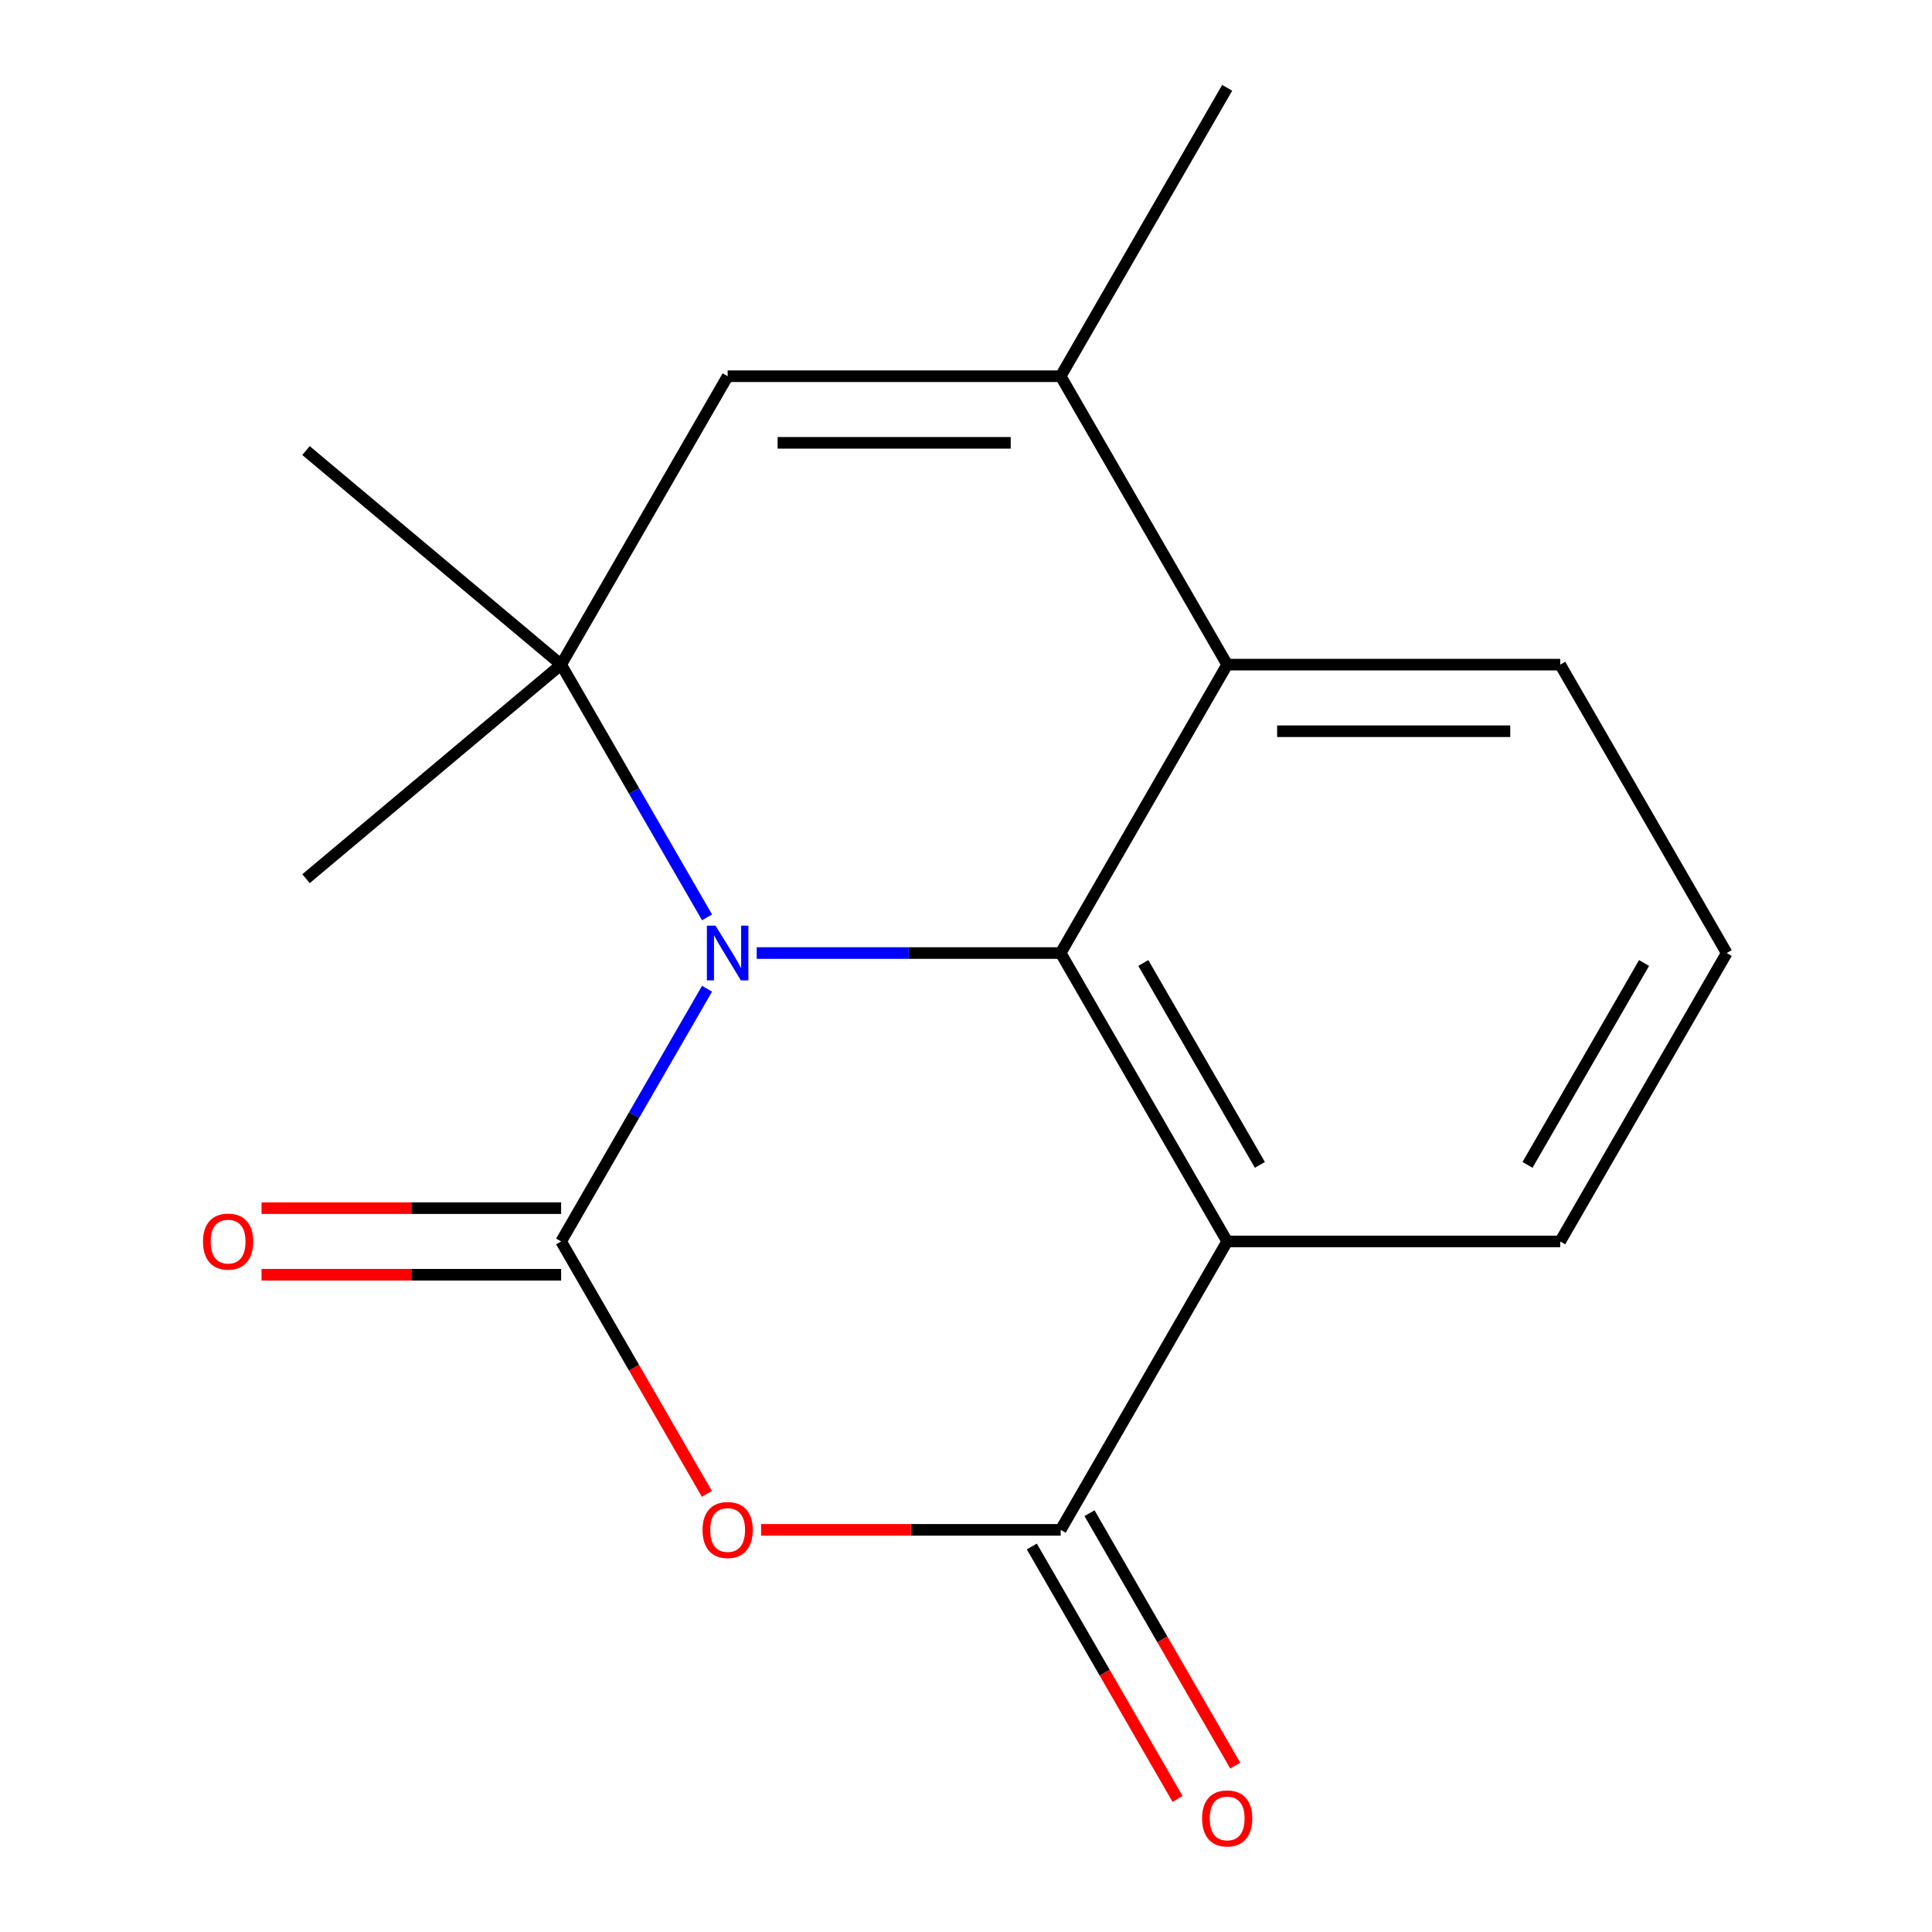 <?xml version='1.0' encoding='iso-8859-1'?>
<svg version='1.1' baseProfile='full'
              xmlns='http://www.w3.org/2000/svg'
                      xmlns:rdkit='http://www.rdkit.org/xml'
                      xmlns:xlink='http://www.w3.org/1999/xlink'
                  xml:space='preserve'
width='1000px' height='1000px' viewBox='0 0 1000 1000'>
<!-- END OF HEADER -->
<rect style='opacity:1.0;fill:#FFFFFF;stroke:none' width='1000' height='1000' x='0' y='0'> </rect>
<path class='bond-3' d='M 893.747,493.292 L 807.56,642.572' style='fill:none;fill-rule:evenodd;stroke:#000000;stroke-width:6px;stroke-linecap:butt;stroke-linejoin:miter;stroke-opacity:1' />
<path class='bond-3' d='M 850.963,498.447 L 790.632,602.942' style='fill:none;fill-rule:evenodd;stroke:#000000;stroke-width:6px;stroke-linecap:butt;stroke-linejoin:miter;stroke-opacity:1' />
<path class='bond-18' d='M 893.747,493.292 L 807.56,344.013' style='fill:none;fill-rule:evenodd;stroke:#000000;stroke-width:6px;stroke-linecap:butt;stroke-linejoin:miter;stroke-opacity:1' />
<path class='bond-6' d='M 807.56,642.572 L 635.187,642.572' style='fill:none;fill-rule:evenodd;stroke:#000000;stroke-width:6px;stroke-linecap:butt;stroke-linejoin:miter;stroke-opacity:1' />
<path class='bond-16' d='M 807.56,344.013 L 635.187,344.013' style='fill:none;fill-rule:evenodd;stroke:#000000;stroke-width:6px;stroke-linecap:butt;stroke-linejoin:miter;stroke-opacity:1' />
<path class='bond-16' d='M 781.704,378.488 L 661.043,378.488' style='fill:none;fill-rule:evenodd;stroke:#000000;stroke-width:6px;stroke-linecap:butt;stroke-linejoin:miter;stroke-opacity:1' />
<path class='bond-1' d='M 635.187,344.013 L 549.001,493.292' style='fill:none;fill-rule:evenodd;stroke:#000000;stroke-width:6px;stroke-linecap:butt;stroke-linejoin:miter;stroke-opacity:1' />
<path class='bond-7' d='M 635.187,344.013 L 549.001,194.734' style='fill:none;fill-rule:evenodd;stroke:#000000;stroke-width:6px;stroke-linecap:butt;stroke-linejoin:miter;stroke-opacity:1' />
<path class='bond-8' d='M 376.628,194.734 L 290.442,344.013' style='fill:none;fill-rule:evenodd;stroke:#000000;stroke-width:6px;stroke-linecap:butt;stroke-linejoin:miter;stroke-opacity:1' />
<path class='bond-9' d='M 376.628,194.734 L 549.001,194.734' style='fill:none;fill-rule:evenodd;stroke:#000000;stroke-width:6px;stroke-linecap:butt;stroke-linejoin:miter;stroke-opacity:1' />
<path class='bond-9' d='M 402.484,229.208 L 523.145,229.208' style='fill:none;fill-rule:evenodd;stroke:#000000;stroke-width:6px;stroke-linecap:butt;stroke-linejoin:miter;stroke-opacity:1' />
<path class='bond-0' d='M 549.001,194.734 L 635.187,45.455' style='fill:none;fill-rule:evenodd;stroke:#000000;stroke-width:6px;stroke-linecap:butt;stroke-linejoin:miter;stroke-opacity:1' />
<path class='bond-2' d='M 290.442,344.013 L 158.396,233.214' style='fill:none;fill-rule:evenodd;stroke:#000000;stroke-width:6px;stroke-linecap:butt;stroke-linejoin:miter;stroke-opacity:1' />
<path class='bond-4' d='M 290.442,344.013 L 158.396,454.812' style='fill:none;fill-rule:evenodd;stroke:#000000;stroke-width:6px;stroke-linecap:butt;stroke-linejoin:miter;stroke-opacity:1' />
<path class='bond-10' d='M 290.442,344.013 L 328.203,409.418' style='fill:none;fill-rule:evenodd;stroke:#000000;stroke-width:6px;stroke-linecap:butt;stroke-linejoin:miter;stroke-opacity:1' />
<path class='bond-10' d='M 328.203,409.418 L 365.965,474.823' style='fill:none;fill-rule:evenodd;stroke:#0000FF;stroke-width:6px;stroke-linecap:butt;stroke-linejoin:miter;stroke-opacity:1' />
<path class='bond-5' d='M 549.001,493.292 L 635.187,642.572' style='fill:none;fill-rule:evenodd;stroke:#000000;stroke-width:6px;stroke-linecap:butt;stroke-linejoin:miter;stroke-opacity:1' />
<path class='bond-5' d='M 591.785,498.447 L 652.115,602.942' style='fill:none;fill-rule:evenodd;stroke:#000000;stroke-width:6px;stroke-linecap:butt;stroke-linejoin:miter;stroke-opacity:1' />
<path class='bond-11' d='M 549.001,493.292 L 470.339,493.292' style='fill:none;fill-rule:evenodd;stroke:#000000;stroke-width:6px;stroke-linecap:butt;stroke-linejoin:miter;stroke-opacity:1' />
<path class='bond-11' d='M 470.339,493.292 L 391.678,493.292' style='fill:none;fill-rule:evenodd;stroke:#0000FF;stroke-width:6px;stroke-linecap:butt;stroke-linejoin:miter;stroke-opacity:1' />
<path class='bond-12' d='M 635.187,642.572 L 549.001,791.851' style='fill:none;fill-rule:evenodd;stroke:#000000;stroke-width:6px;stroke-linecap:butt;stroke-linejoin:miter;stroke-opacity:1' />
<path class='bond-13' d='M 549.001,791.851 L 471.469,791.851' style='fill:none;fill-rule:evenodd;stroke:#000000;stroke-width:6px;stroke-linecap:butt;stroke-linejoin:miter;stroke-opacity:1' />
<path class='bond-13' d='M 471.469,791.851 L 393.938,791.851' style='fill:none;fill-rule:evenodd;stroke:#FF0000;stroke-width:6px;stroke-linecap:butt;stroke-linejoin:miter;stroke-opacity:1' />
<path class='bond-17' d='M 534.073,800.47 L 571.788,865.795' style='fill:none;fill-rule:evenodd;stroke:#000000;stroke-width:6px;stroke-linecap:butt;stroke-linejoin:miter;stroke-opacity:1' />
<path class='bond-17' d='M 571.788,865.795 L 609.504,931.119' style='fill:none;fill-rule:evenodd;stroke:#FF0000;stroke-width:6px;stroke-linecap:butt;stroke-linejoin:miter;stroke-opacity:1' />
<path class='bond-17' d='M 563.929,783.232 L 601.644,848.557' style='fill:none;fill-rule:evenodd;stroke:#000000;stroke-width:6px;stroke-linecap:butt;stroke-linejoin:miter;stroke-opacity:1' />
<path class='bond-17' d='M 601.644,848.557 L 639.36,913.882' style='fill:none;fill-rule:evenodd;stroke:#FF0000;stroke-width:6px;stroke-linecap:butt;stroke-linejoin:miter;stroke-opacity:1' />
<path class='bond-14' d='M 365.873,773.222 L 328.157,707.897' style='fill:none;fill-rule:evenodd;stroke:#FF0000;stroke-width:6px;stroke-linecap:butt;stroke-linejoin:miter;stroke-opacity:1' />
<path class='bond-14' d='M 328.157,707.897 L 290.442,642.572' style='fill:none;fill-rule:evenodd;stroke:#000000;stroke-width:6px;stroke-linecap:butt;stroke-linejoin:miter;stroke-opacity:1' />
<path class='bond-15' d='M 290.442,642.572 L 328.203,577.167' style='fill:none;fill-rule:evenodd;stroke:#000000;stroke-width:6px;stroke-linecap:butt;stroke-linejoin:miter;stroke-opacity:1' />
<path class='bond-15' d='M 328.203,577.167 L 365.965,511.762' style='fill:none;fill-rule:evenodd;stroke:#0000FF;stroke-width:6px;stroke-linecap:butt;stroke-linejoin:miter;stroke-opacity:1' />
<path class='bond-19' d='M 290.442,625.334 L 212.91,625.334' style='fill:none;fill-rule:evenodd;stroke:#000000;stroke-width:6px;stroke-linecap:butt;stroke-linejoin:miter;stroke-opacity:1' />
<path class='bond-19' d='M 212.91,625.334 L 135.378,625.334' style='fill:none;fill-rule:evenodd;stroke:#FF0000;stroke-width:6px;stroke-linecap:butt;stroke-linejoin:miter;stroke-opacity:1' />
<path class='bond-19' d='M 290.442,659.809 L 212.91,659.809' style='fill:none;fill-rule:evenodd;stroke:#000000;stroke-width:6px;stroke-linecap:butt;stroke-linejoin:miter;stroke-opacity:1' />
<path class='bond-19' d='M 212.91,659.809 L 135.378,659.809' style='fill:none;fill-rule:evenodd;stroke:#FF0000;stroke-width:6px;stroke-linecap:butt;stroke-linejoin:miter;stroke-opacity:1' />
<path  class='atom-13' d='M 363.628 791.931
Q 363.628 785.131, 366.988 781.331
Q 370.348 777.531, 376.628 777.531
Q 382.908 777.531, 386.268 781.331
Q 389.628 785.131, 389.628 791.931
Q 389.628 798.811, 386.228 802.731
Q 382.828 806.611, 376.628 806.611
Q 370.388 806.611, 366.988 802.731
Q 363.628 798.851, 363.628 791.931
M 376.628 803.411
Q 380.948 803.411, 383.268 800.531
Q 385.628 797.611, 385.628 791.931
Q 385.628 786.371, 383.268 783.571
Q 380.948 780.731, 376.628 780.731
Q 372.308 780.731, 369.948 783.531
Q 367.628 786.331, 367.628 791.931
Q 367.628 797.651, 369.948 800.531
Q 372.308 803.411, 376.628 803.411
' fill='#FF0000'/>
<path  class='atom-15' d='M 370.368 479.132
L 379.648 494.132
Q 380.568 495.612, 382.048 498.292
Q 383.528 500.972, 383.608 501.132
L 383.608 479.132
L 387.368 479.132
L 387.368 507.452
L 383.488 507.452
L 373.528 491.052
Q 372.368 489.132, 371.128 486.932
Q 369.928 484.732, 369.568 484.052
L 369.568 507.452
L 365.888 507.452
L 365.888 479.132
L 370.368 479.132
' fill='#0000FF'/>
<path  class='atom-16' d='M 622.187 941.21
Q 622.187 934.41, 625.547 930.61
Q 628.907 926.81, 635.187 926.81
Q 641.467 926.81, 644.827 930.61
Q 648.187 934.41, 648.187 941.21
Q 648.187 948.09, 644.787 952.01
Q 641.387 955.89, 635.187 955.89
Q 628.947 955.89, 625.547 952.01
Q 622.187 948.13, 622.187 941.21
M 635.187 952.69
Q 639.507 952.69, 641.827 949.81
Q 644.187 946.89, 644.187 941.21
Q 644.187 935.65, 641.827 932.85
Q 639.507 930.01, 635.187 930.01
Q 630.867 930.01, 628.507 932.81
Q 626.187 935.61, 626.187 941.21
Q 626.187 946.93, 628.507 949.81
Q 630.867 952.69, 635.187 952.69
' fill='#FF0000'/>
<path  class='atom-17' d='M 105.069 642.652
Q 105.069 635.852, 108.429 632.052
Q 111.789 628.252, 118.069 628.252
Q 124.349 628.252, 127.709 632.052
Q 131.069 635.852, 131.069 642.652
Q 131.069 649.532, 127.669 653.452
Q 124.269 657.332, 118.069 657.332
Q 111.829 657.332, 108.429 653.452
Q 105.069 649.572, 105.069 642.652
M 118.069 654.132
Q 122.389 654.132, 124.709 651.252
Q 127.069 648.332, 127.069 642.652
Q 127.069 637.092, 124.709 634.292
Q 122.389 631.452, 118.069 631.452
Q 113.749 631.452, 111.389 634.252
Q 109.069 637.052, 109.069 642.652
Q 109.069 648.372, 111.389 651.252
Q 113.749 654.132, 118.069 654.132
' fill='#FF0000'/>
</svg>
